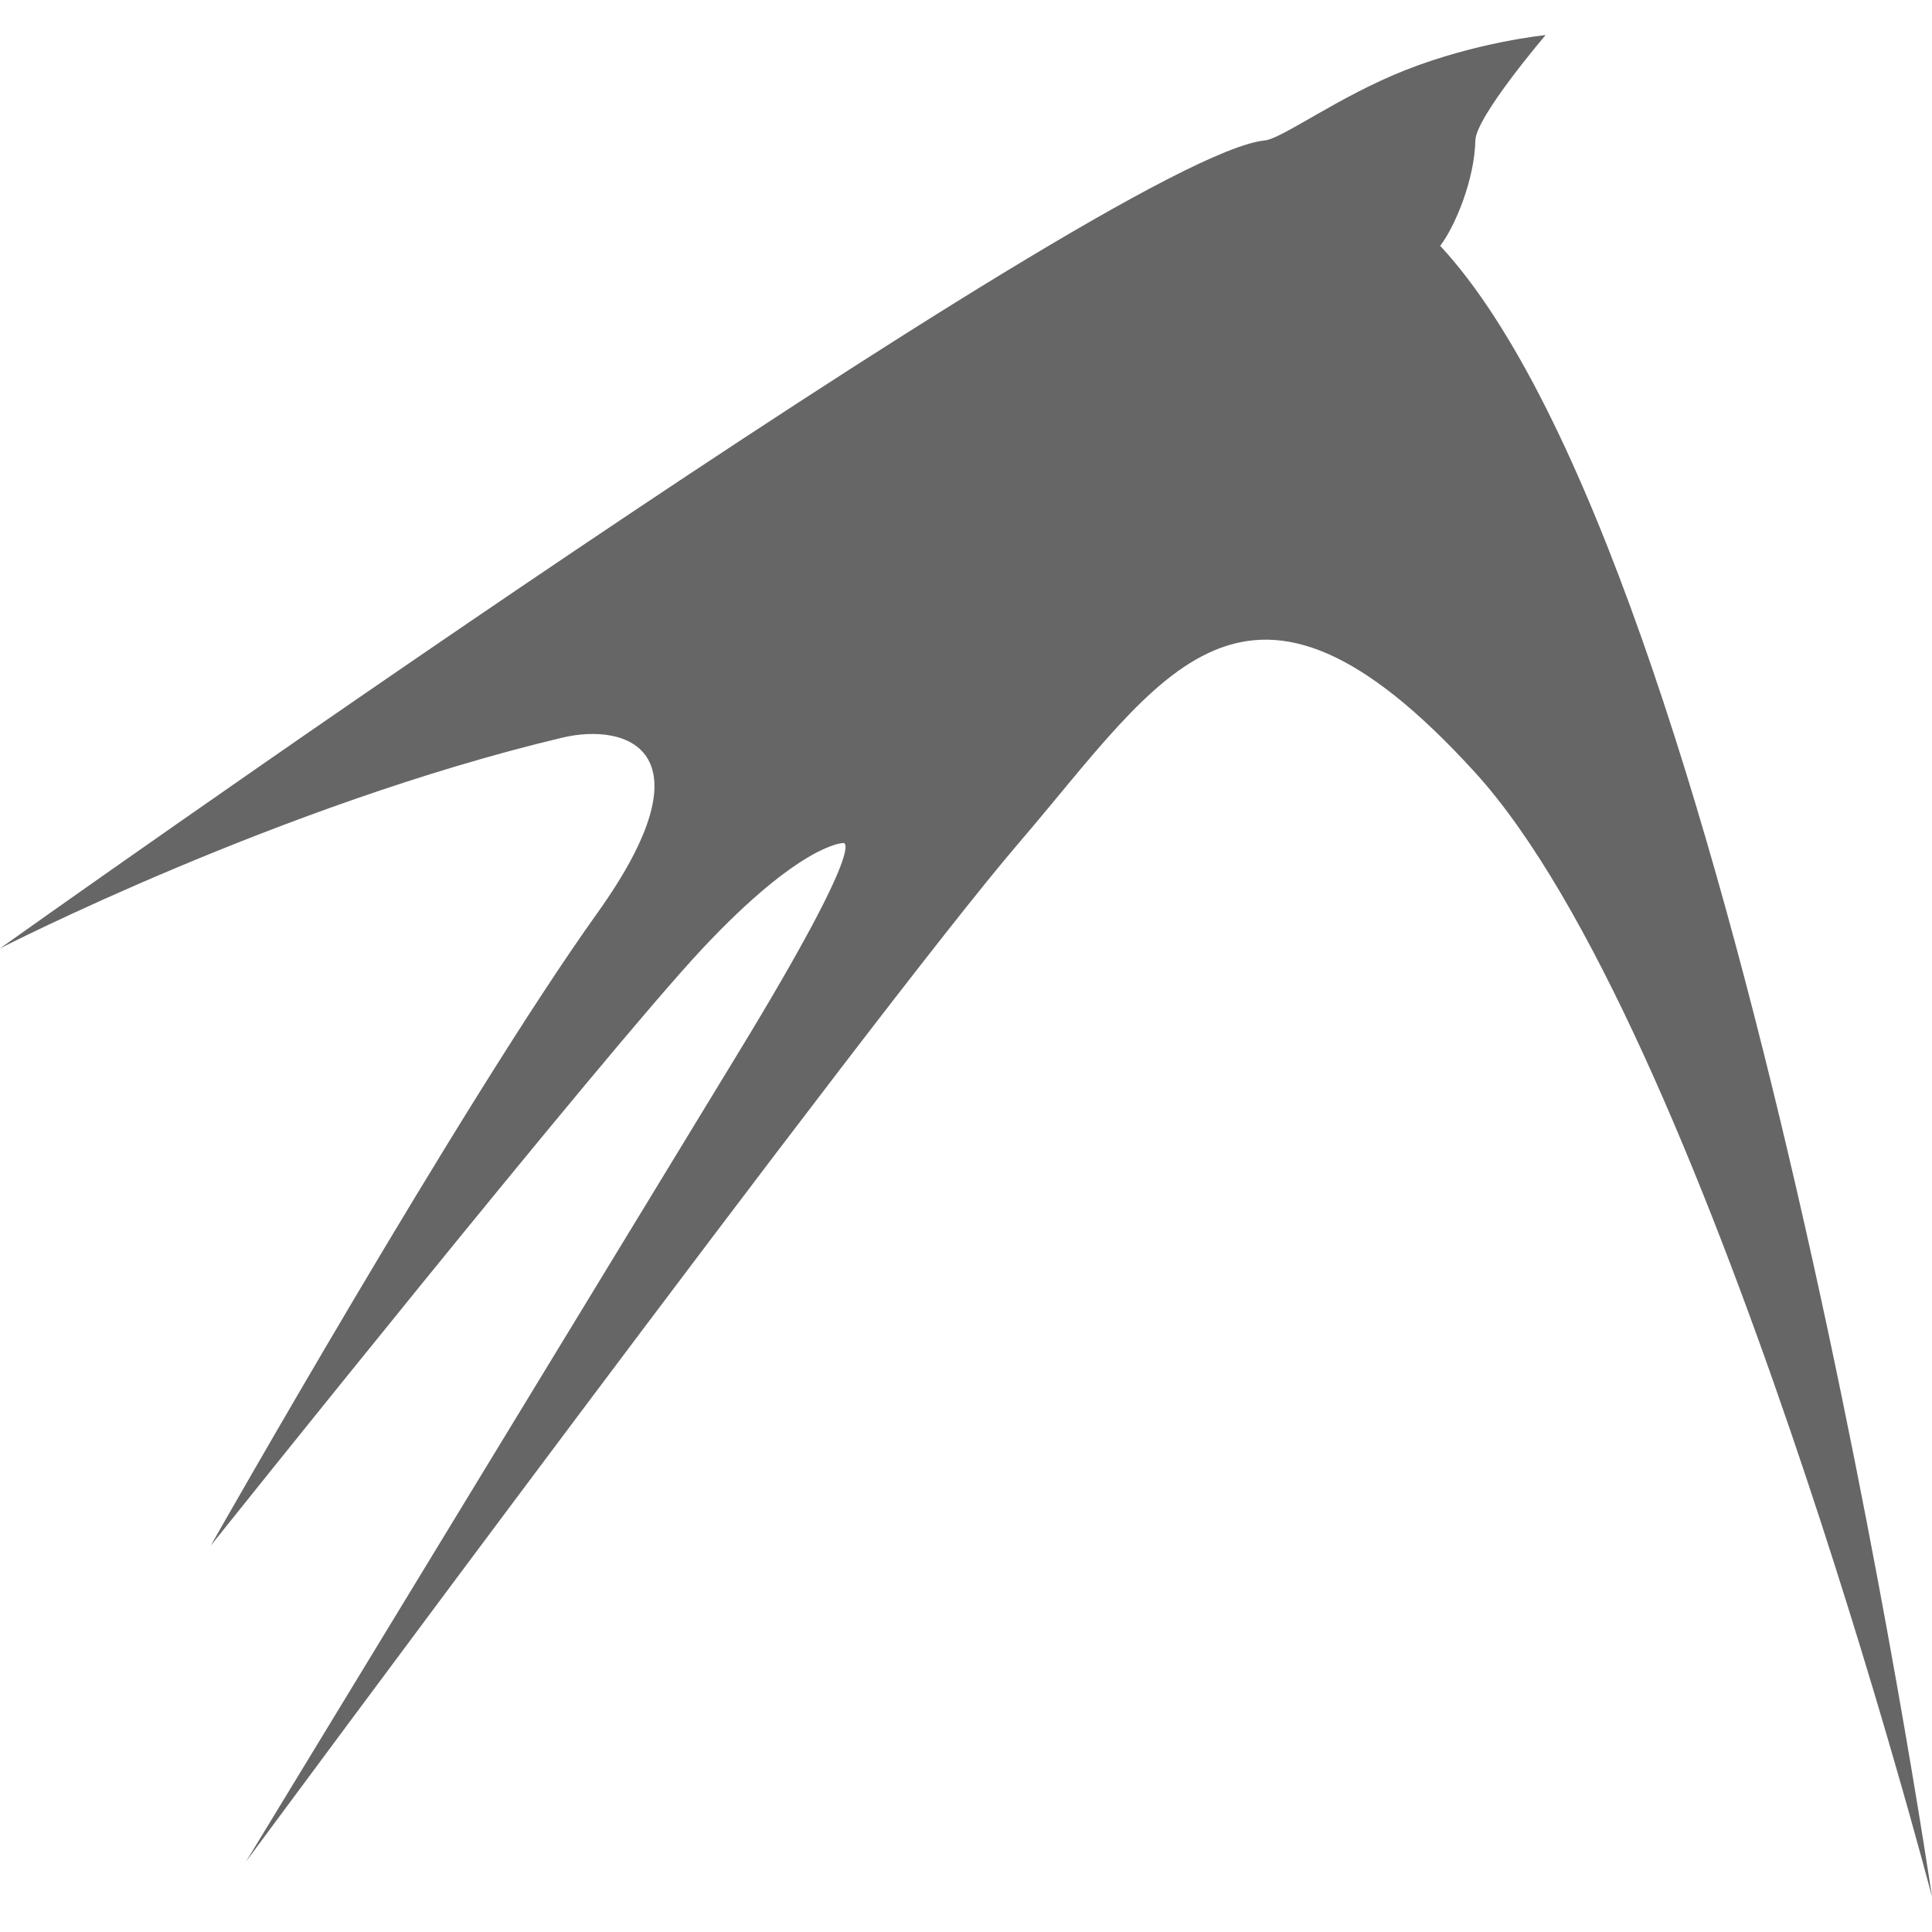 <svg xmlns="http://www.w3.org/2000/svg" viewBox="0 0 48 48"><path fill="#666" d="M36.655 19.2c-5.723-6.291-7.78-2.407-11.345 1.746-3.566 4.152-19.2 25.308-19.2 25.308s9.46-15.548 12.218-20.072c3.313-5.434 2.618-5.237 2.618-5.237s-1.038.002-3.49 2.618C15.001 26.18 5.236 38.4 5.236 38.4s6.266-11.05 9.6-15.709c2.875-4.016.775-4.755-.872-4.363C6.945 20 0 23.563 0 23.563S27.655 3.87 31.419 3.49c.438-.044 1.843-1.095 3.49-1.745C36.698 1.038 38.4.872 38.4.872S36.667 2.9 36.655 3.49c-.02.966-.496 2.12-.873 2.618C43.12 14.02 48 47.126 48 47.126S42.377 25.49 36.655 19.2z"/></svg>